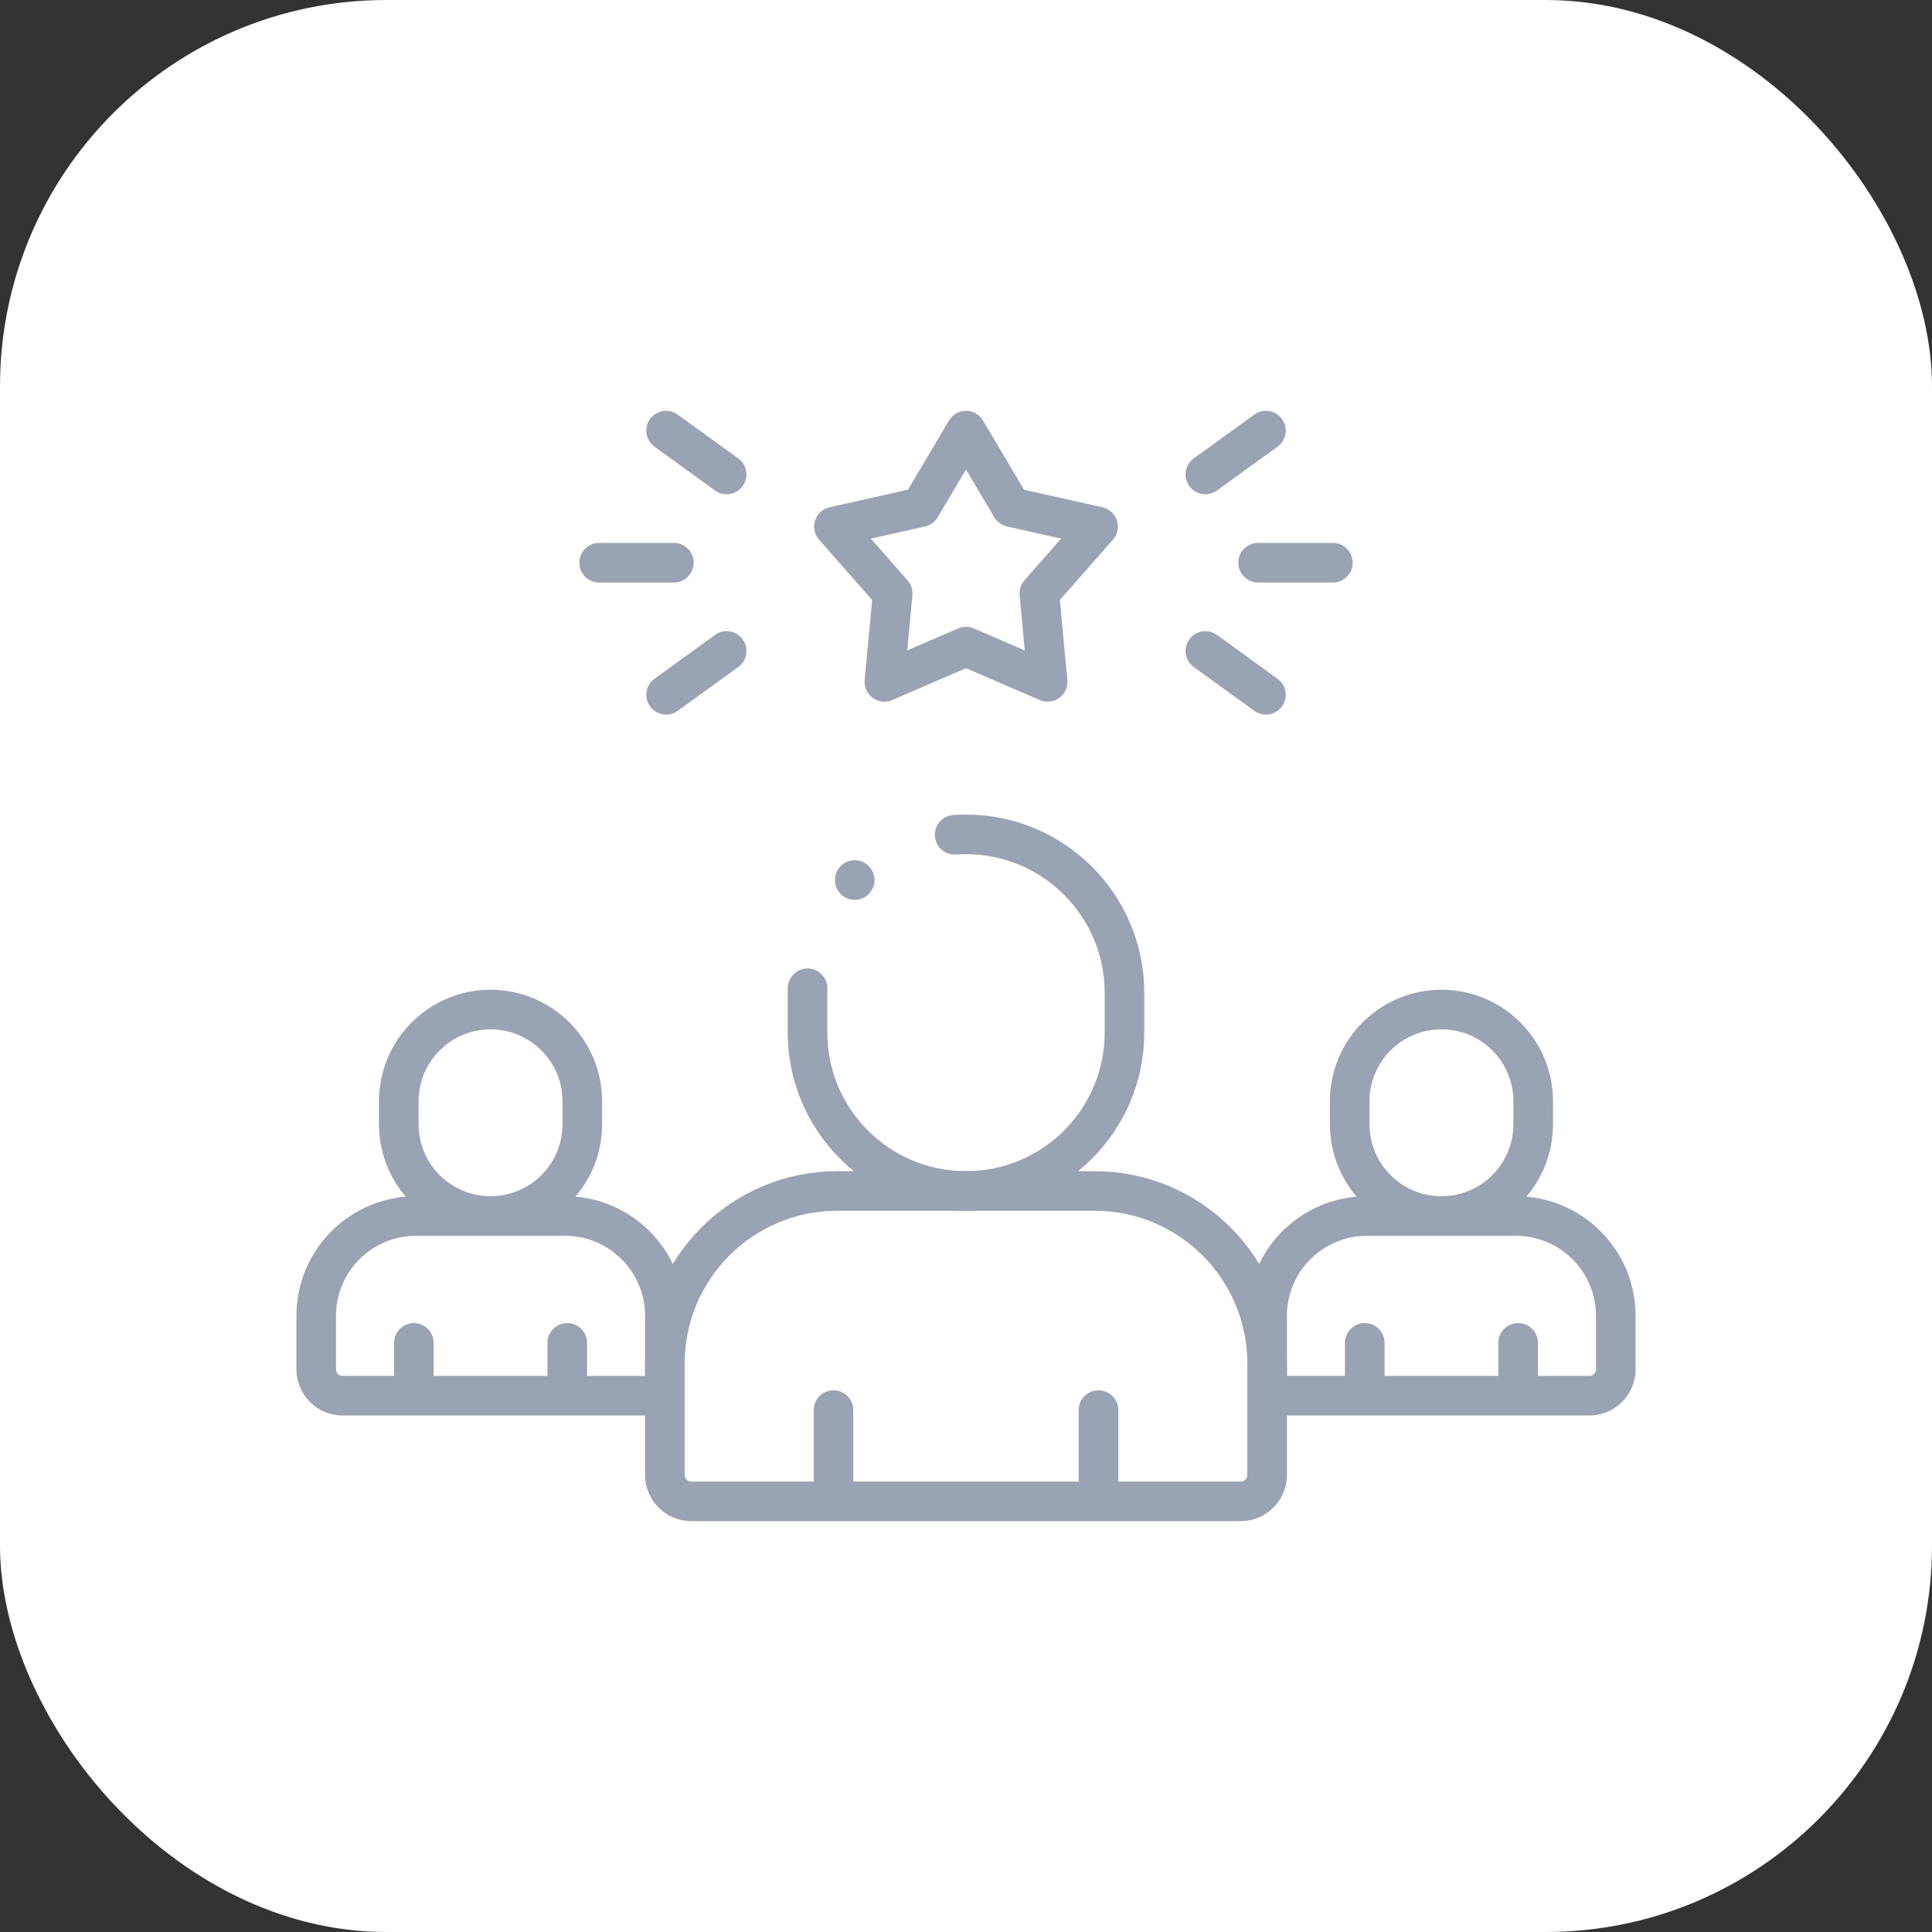 <svg xmlns="http://www.w3.org/2000/svg" version="1.1" xmlns:xlink="http://www.w3.org/1999/xlink" width="512" height="512" x="0" y="0" viewBox="0 0 512 512" style="enable-background:new 0 0 512 512" xml:space="preserve" class=""><rect x="0" y="0" width="512" height="512" fill="#333333" stroke="none"/><rect width="512" height="512" rx="102.4" ry="102.4" fill="#ffffff" shape="rounded"></rect><g transform="matrix(0.7,0,0,0.7,76.8,76.8)"><path d="m256 53.323 17.158 28.958L306 89.65l-22.238 25.267 3.14 33.512L256 135.087l-30.902 13.342 3.14-33.512L206 89.65l32.842-7.369zM366.602 103.323h28.284M346.624 136.739l22.912 16.584M346.624 69.908l22.912-16.585M145.398 103.323h-28.284M165.376 136.739l-22.912 16.584M165.376 69.908l-22.912-16.585M304.69 341.169h-97.38c-36.069 0-65.31 29.24-65.31 65.31v42.198c0 5.523 4.477 10 10 10h208c5.523 0 10-4.477 10-10v-42.198c0-36.07-29.24-65.31-65.31-65.31zM306.154 424.132v34.545M205.846 458.677v-34.545" style="stroke-width: 15; stroke-linecap: round; stroke-linejoin: round; stroke-miterlimit: 10;" fill="none" stroke="#9aa3b4" stroke-width="15" stroke-linecap="round" stroke-linejoin="round" stroke-miterlimit="10" data-original="#000000" opacity="1"></path><path d="M251.706 206.32c1.418-.1 2.85-.151 4.294-.151h0c33.137 0 60 26.863 60 60v15.001c0 33.137-26.863 60-60 60h0c-33.137 0-60-26.863-60-60v-15.001c0-.584.008-1.165.025-1.745M213.87 223.462h0M464.189 350.646h-56.378c-20.882 0-37.811 16.928-37.811 37.811v30.22h122c5.523 0 10-4.477 10-10v-20.22c0-20.882-16.928-37.811-37.811-37.811zM465.036 398.677v20M406.963 418.677v-20M436 350.646h0c-19.185 0-34.737-15.552-34.737-34.737v-8.685c0-19.185 15.552-34.737 34.737-34.737h0c19.185 0 34.737 15.552 34.737 34.737v8.685c0 19.185-15.553 34.737-34.737 34.737zM47.811 350.646h56.378c20.882 0 37.811 16.928 37.811 37.811v30.22H20c-5.523 0-10-4.477-10-10v-20.22c0-20.882 16.928-37.811 37.811-37.811zM46.963 398.677v20M105.036 418.677v-20M76 350.646h0c19.185 0 34.737-15.552 34.737-34.737v-8.685c0-19.185-15.552-34.737-34.737-34.737h0c-19.185 0-34.737 15.552-34.737 34.737v8.685c0 19.185 15.553 34.737 34.737 34.737z" style="stroke-width: 15; stroke-linecap: round; stroke-linejoin: round; stroke-miterlimit: 10;" fill="none" stroke="#9aa3b4" stroke-width="15" stroke-linecap="round" stroke-linejoin="round" stroke-miterlimit="10" data-original="#000000" opacity="1"></path></g></svg>